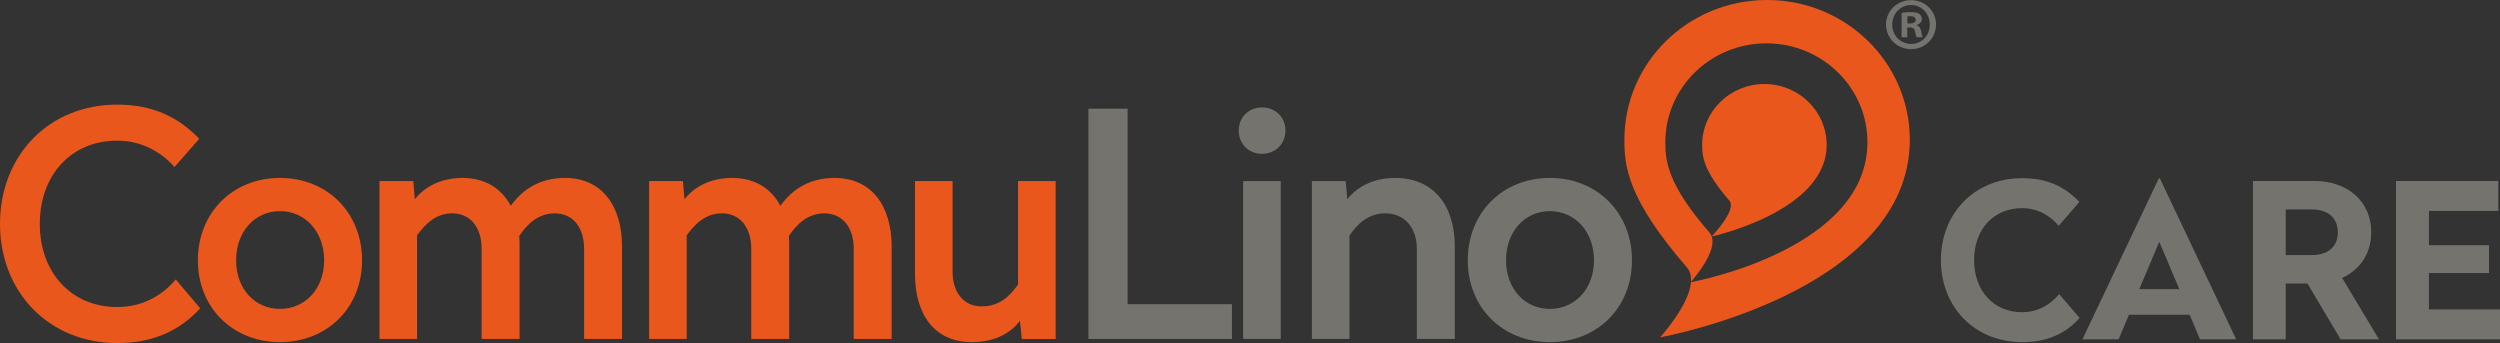 <svg xmlns="http://www.w3.org/2000/svg" viewBox="0 0 2832.37 388.66"><rect x="0" y="0" width="2832.37" height="388.66" fill="#333333" stroke="none"/><defs><style>.cls-1,.cls-3{fill:#ea571c;}.cls-2{fill:#75736e;}.cls-3,.cls-4{fill-rule:evenodd;}.cls-4{fill:#fff;}</style></defs><g id="Ebene_2" data-name="Ebene 2"><g id="Ebene_1-2" data-name="Ebene 1"><path class="cls-1" d="M132.76,118.53C55.37,118.53,0,176,0,253.77c0,77,55.37,134.89,132.76,134.89,37.62,0,69.21-12.07,94.06-39.4L199.13,316.6c-15.26,18.1-37.62,31.24-66.37,31.24-52.54,0-87.68-39.76-87.68-94.07,0-55,35.14-94.42,87.68-94.42,27.68,0,49.69,12.78,65,29.82l28-31.95c-24.5-25.2-53.25-38.69-93-38.69Z"/><path id="_1" data-name="1" class="cls-1" d="M317.19,201.59c-53.59,0-93,39.4-93,93.36,0,53.6,39.41,92.64,93,92.64s93-39,93-92.64C410.19,241,370.79,201.59,317.19,201.59Zm0,37.63c28.76,0,50.05,23.43,50.05,55.73,0,31.94-21.29,55-50.05,55s-49.69-23.08-49.69-55C267.5,262.65,288.44,239.22,317.19,239.22Z"/><path id="_2" data-name="2" class="cls-1" d="M524,201.59c-26.27,0-44,11.36-54,24.14l-1.77-20.59H429.93V384h42.6V266.55c9.58-13.13,21.65-24.85,39.75-24.85,21,0,33.37,16.33,33.37,40.11V384h43V275.43c0-2.49-.36-5.33-.36-8.17,9.23-13.84,22-25.56,40.12-25.56,20.94,0,33.36,16.33,33.36,40.11V384h42.95V279.33c0-46.86-23.43-77.74-64.6-77.74-28.75,0-48.28,13.14-61.41,31.59C568,213.31,549.55,201.59,524,201.59Z"/><path id="_3" data-name="3" class="cls-1" d="M829.48,201.59c-26.27,0-44,11.36-54,24.14l-1.77-20.59H735.41V384H778V266.55c9.58-13.13,21.65-24.85,39.75-24.85,21,0,33.37,16.33,33.37,40.11V384h43V275.43c0-2.49-.35-5.33-.35-8.17,9.22-13.84,22-25.56,40.11-25.56,20.94,0,33.36,16.33,33.36,40.11V384h42.95V279.33c0-46.86-23.42-77.74-64.6-77.74-28.75,0-48.27,13.14-61.41,31.59-10.65-19.87-29.1-31.59-54.66-31.59Z"/><path id="_4" data-name="4" class="cls-1" d="M1196,205.14h-42.59V322.28c-9.23,13.13-21,24.85-41.18,24.85-20.59,0-33-16-33-39.05V205.14h-42.6V310.21c0,46.86,22.72,77.38,64.25,77.38,27.33,0,44.73-11,54.67-24.13l2.13,20.58H1196V205.14Z"/><polygon id="_5" data-name="5" class="cls-2" points="1277.51 123.15 1233.14 123.15 1233.14 384.04 1395.71 384.04 1395.71 344.64 1277.51 344.64 1277.51 123.15"/><path id="_6" data-name="6" class="cls-2" d="M1451,205.14h-42.6V384H1451Zm-21.3-83.41c-14.91,0-26.27,11-26.27,26.26s11.36,26.27,26.27,26.27c15.26,0,26.62-11,26.62-26.27s-11.36-26.26-26.62-26.26Z"/><path id="_7" data-name="7" class="cls-2" d="M1580.37,201.59c-25.91,0-44,11.36-54,24.14l-1.77-20.59H1486.3V384h42.6V266.91c8.87-13.49,21.65-25.21,40.46-25.21,22,0,35.85,16.33,35.85,40.11V384h43V279.33c0-46.85-24.14-77.74-67.8-77.74Z"/><path id="_8" data-name="8" class="cls-2" d="M1755.93,201.59c-53.6,0-93,39.4-93,93.36,0,53.6,39.4,92.64,93,92.64s93-39,93-92.64C1848.93,241,1809.53,201.59,1755.93,201.59Zm0,37.63c28.75,0,50,23.43,50,55.73,0,31.94-21.3,55-50,55s-49.69-23.08-49.69-55C1706.24,262.65,1727.18,239.22,1755.93,239.22Z"/><path class="cls-2" d="M2355.85,228.74l-23.43,27.09c-9.52-11.23-23.18-20-41.48-20-32.94,0-54.41,24.64-54.41,58.8s21.47,59.05,54.41,59.05c18.54,0,32.45-9,42-20.49l23.18,27.08c-17.81,19.52-39,27.33-65.15,27.33-53.92,0-92-39.77-92-93,0-52.94,38.07-92.72,92-92.72C2319.24,201.9,2338.52,210.93,2355.85,228.74Z"/><path class="cls-2" d="M2533.48,384.42h-41l-11.71-27.82H2412l-11.71,27.82h-41l86.62-182.52h1Zm-109.81-56.85h45.39l-22.69-53.69Z"/><path class="cls-2" d="M2686.46,263.15c0,25.13-13.66,42.94-32.94,51.73l41.73,69.54h-43.44l-37.57-63.2h-24.65v63.2h-37.08V205.08h70.27C2657.18,205.08,2686.46,226.06,2686.46,263.15Zm-96.87-25.87V289h29.77c17.57,0,29.28-9,29.28-25.86,0-16.59-11.71-25.87-29.28-25.87Z"/><path class="cls-2" d="M2830.42,239h-78.57v38.8h68.08v31.47h-68.08V350.5h80.52v33.92H2714.52V205.08h115.9Z"/><path class="cls-3" d="M2002,0c-89.28,0-161.65,70.8-161.65,158.15,0,29.56,2.92,66.57,70.65,144.61,3.92,4.52,5.25,10.21,4.83,16.46,4.29-4.85,34.47-40.07,20.91-55.7-48-55.27-50-81.48-50-102.42,0-61.86,51.26-112,114.49-112s114.49,50.15,114.49,112c0,119.34-189.35,156.61-199.89,158.59-2.15,26.46-35,62.5-35,62.5h0s282.89-50.72,282.89-224C2163.6,70.8,2091.23,0,2002,0Z"/><path class="cls-3" d="M2069.52,164.2c0-38.11-31.57-69-70.53-69s-70.53,30.89-70.53,69c0,12.9,1.27,29.05,30.82,63.1,9,10.35-20,40.58-20,40.58S2069.52,239.82,2069.52,164.2Z"/><polygon class="cls-4" points="1939.23 267.88 1939.23 267.88 1939.23 267.88 1939.23 267.88"/><path class="cls-2" d="M2193.38,27.75c0,15.62-12.27,27.89-28.23,27.89-15.79,0-28.39-12.27-28.39-27.89,0-15.29,12.6-27.55,28.39-27.55C2181.11.2,2193.38,12.46,2193.38,27.75Zm-49.56,0c0,12.26,9.07,22,21.5,22,12.1,0,21-9.75,21-21.84,0-12.26-8.9-22.18-21.17-22.18S2143.82,15.66,2143.82,27.75Zm17,14.45h-6.39V14.65a55.34,55.34,0,0,1,10.59-.84c5.2,0,7.55.84,9.57,2a7.66,7.66,0,0,1,2.69,6.05c0,3-2.35,5.38-5.71,6.39v.33c2.68,1,4.2,3,5,6.72.84,4.2,1.34,5.88,2,6.89h-6.88c-.84-1-1.35-3.53-2.19-6.72-.5-3-2.18-4.37-5.71-4.37h-3Zm.16-15.63h3c3.52,0,6.38-1.17,6.38-4,0-2.52-1.85-4.2-5.88-4.2a15.19,15.19,0,0,0-3.53.34Z"/></g></g></svg>